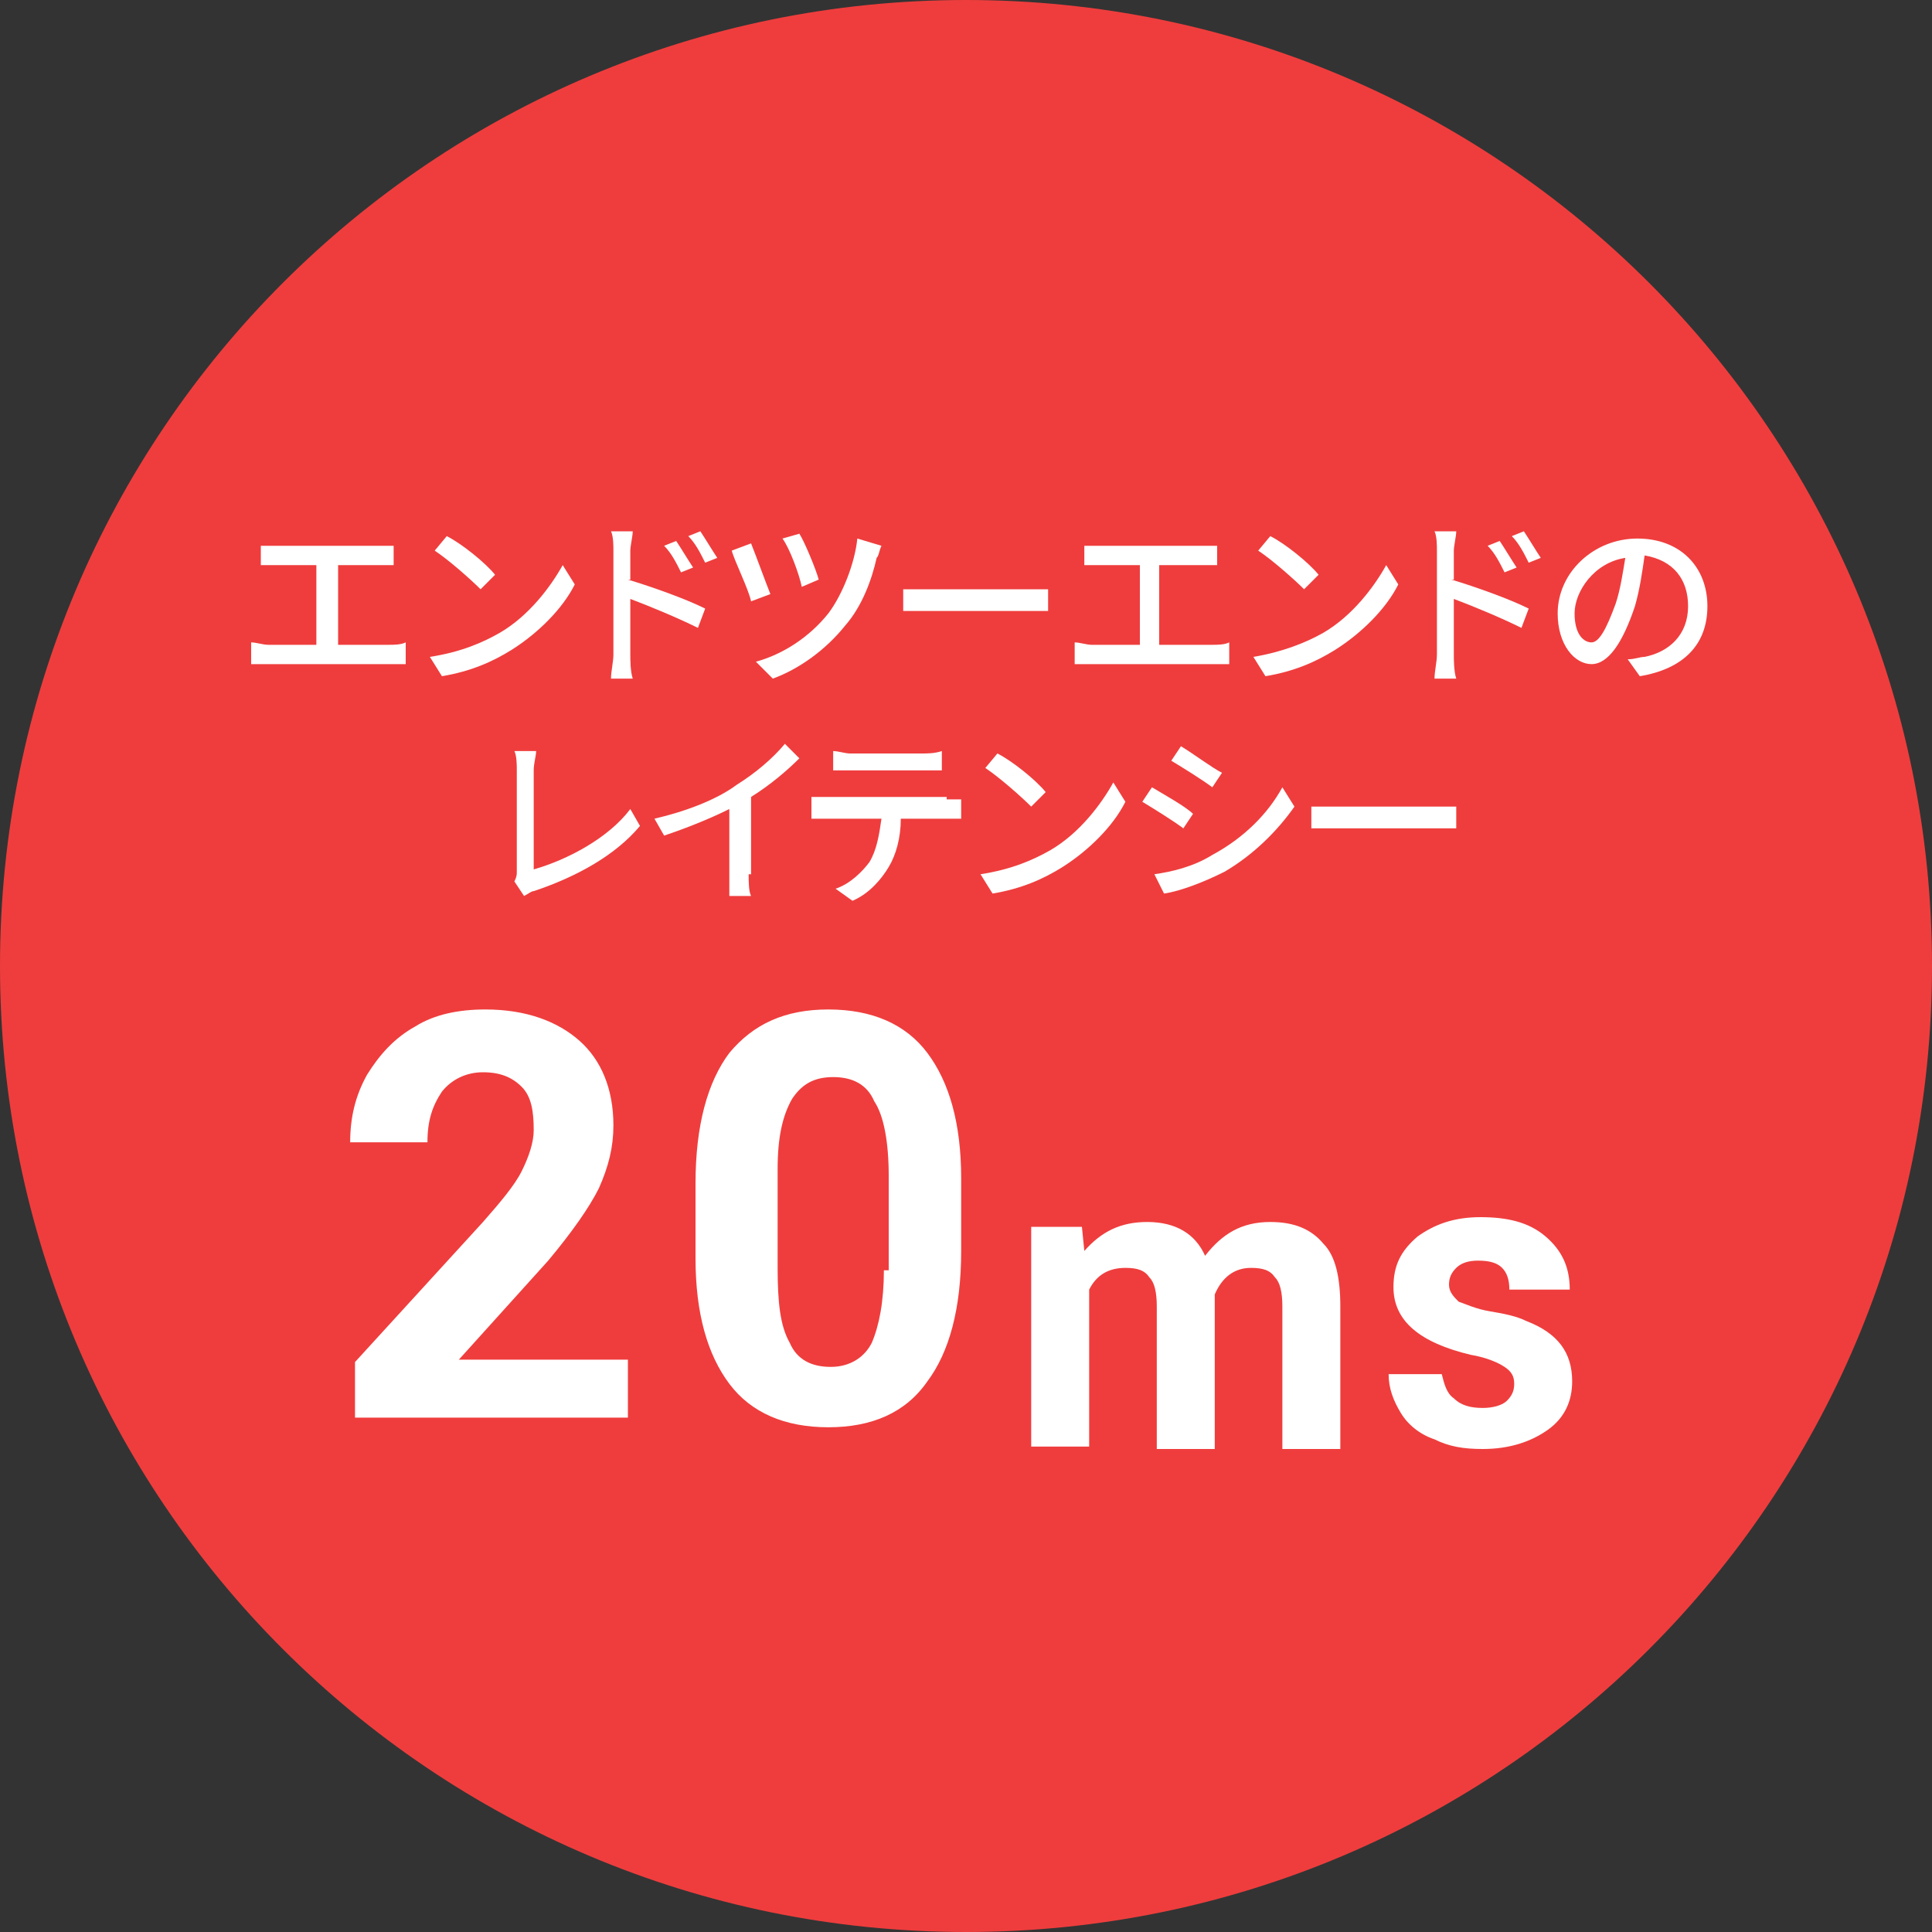 <?xml version="1.0" encoding="utf-8"?>
<!-- Generator: Adobe Illustrator 25.2.3, SVG Export Plug-In . SVG Version: 6.00 Build 0)  -->
<svg version="1.1" id="Layer_1" xmlns="http://www.w3.org/2000/svg" xmlns:xlink="http://www.w3.org/1999/xlink" x="0px" y="0px"
	 viewBox="0 0 80 80" style="enable-background:new 0 0 80 80;" xml:space="preserve">
<rect x="0" y="0" width="80" height="80" fill="#333333" stroke="none"/>
<style type="text/css">
	.st0{fill:#EF3D3D;}
	.st1{fill:#FFFFFF;}
</style>
<path class="st0" d="M80,40c0,22.1-17.9,40-40,40S0,62.1,0,40S17.9,0,40,0S80,17.9,80,40z"/>
<path class="st1" d="M36.6,52.6c0,1.3-0.2,2.3-0.5,3c-0.3,0.6-0.9,1-1.7,1s-1.4-0.3-1.7-1c-0.4-0.7-0.5-1.7-0.5-3.1v-4.1
	c0-1.3,0.2-2.2,0.6-2.9c0.4-0.6,0.9-0.9,1.7-0.9s1.4,0.3,1.7,1c0.4,0.6,0.6,1.7,0.6,3.1v3.9H36.6z M39.8,48.8c0-2.3-0.5-4-1.4-5.2
	s-2.3-1.8-4.1-1.8s-3.1,0.6-4.1,1.8c-0.9,1.2-1.4,3-1.4,5.4v3.1c0,2.3,0.5,4,1.4,5.2s2.3,1.8,4.1,1.8s3.2-0.6,4.1-1.9
	c0.9-1.2,1.4-3,1.4-5.4V48.8z M26,56.3h-7l3.7-4.1c1-1.2,1.7-2.2,2.1-3c0.4-0.9,0.6-1.7,0.6-2.6c0-1.5-0.5-2.7-1.4-3.5
	s-2.2-1.3-3.9-1.3c-1.1,0-2.1,0.2-2.9,0.7c-0.9,0.5-1.5,1.2-2,2c-0.5,0.9-0.7,1.8-0.7,2.8h3.2c0-0.9,0.2-1.5,0.6-2.1
	c0.4-0.5,1-0.8,1.7-0.8s1.2,0.2,1.6,0.6s0.5,1,0.5,1.8c0,0.5-0.2,1.1-0.5,1.7c-0.3,0.6-0.9,1.3-1.6,2.1l-5.3,5.8v2.3H26V56.3z"/>
<path class="st1" d="M62.4,58c-0.2,0.2-0.6,0.3-1,0.3c-0.5,0-0.9-0.1-1.2-0.4c-0.3-0.2-0.4-0.6-0.5-1h-2.2c0,0.6,0.2,1.1,0.5,1.6
	s0.8,0.9,1.4,1.1c0.6,0.3,1.2,0.4,2,0.4c1.1,0,2-0.3,2.7-0.8s1-1.2,1-2c0-1.2-0.6-2-1.9-2.5c-0.4-0.2-0.9-0.3-1.5-0.4
	c-0.6-0.1-1-0.3-1.3-0.4c-0.2-0.2-0.4-0.4-0.4-0.7s0.1-0.5,0.3-0.7s0.5-0.3,0.9-0.3c0.5,0,0.8,0.1,1,0.3s0.3,0.5,0.3,0.9H65
	c0-0.9-0.3-1.6-1-2.2c-0.7-0.6-1.6-0.8-2.7-0.8c-1.1,0-1.9,0.3-2.6,0.8c-0.7,0.6-1,1.2-1,2.1c0,1.4,1.1,2.3,3.2,2.8
	c0.6,0.1,1.1,0.3,1.4,0.5c0.3,0.2,0.4,0.4,0.4,0.7C62.7,57.6,62.6,57.8,62.4,58z M42.7,50.6v9.3h2.4v-6.5c0.3-0.6,0.8-0.9,1.5-0.9
	c0.5,0,0.8,0.1,1,0.4c0.2,0.2,0.3,0.6,0.3,1.2V60h2.4v-6.4c0.3-0.7,0.8-1.1,1.5-1.1c0.5,0,0.8,0.1,1,0.4c0.2,0.2,0.3,0.6,0.3,1.2V60
	h2.4v-5.9c0-1.2-0.2-2.1-0.7-2.6c-0.5-0.6-1.2-0.9-2.2-0.9c-1.2,0-2,0.5-2.7,1.4c-0.4-0.9-1.2-1.4-2.4-1.4c-1.1,0-1.9,0.4-2.6,1.2
	l-0.1-1h-2.1C42.7,50.8,42.7,50.6,42.7,50.6z"/>
<g>
	<path class="st1" d="M16.1,26.7c0.2,0,0.5,0,0.7-0.1v0.9c-0.2,0-0.5,0-0.7,0h-5c-0.2,0-0.5,0-0.7,0v-0.9c0.2,0,0.5,0.1,0.7,0.1h2
		v-3.3h-1.6c-0.2,0-0.5,0-0.7,0v-0.8c0.2,0,0.5,0,0.7,0h4.1c0.2,0,0.5,0,0.7,0v0.8c-0.2,0-0.5,0-0.7,0H14v3.3H16.1z"/>
	<path class="st1" d="M20.7,26.2c1.2-0.7,2.1-1.9,2.6-2.8l0.5,0.8c-0.5,1-1.5,2-2.6,2.7c-0.8,0.5-1.7,0.9-2.9,1.1l-0.5-0.8
		C19.1,27,20,26.6,20.7,26.2z M20.5,23.8l-0.6,0.6c-0.4-0.4-1.3-1.2-1.9-1.6l0.5-0.6C19.1,22.5,20.1,23.3,20.5,23.8z"/>
	<path class="st1" d="M26,24c1,0.3,2.4,0.8,3.2,1.2L28.9,26c-0.8-0.4-2-0.9-2.8-1.2l0,2.3c0,0.2,0,0.7,0.1,1h-0.9
		c0-0.3,0.1-0.7,0.1-1v-4.3c0-0.2,0-0.6-0.1-0.8h0.9c0,0.2-0.1,0.6-0.1,0.8V24z M28.2,23.7c-0.2-0.4-0.4-0.8-0.7-1.1l0.5-0.2
		c0.2,0.3,0.5,0.8,0.7,1.1L28.2,23.7z M29.2,23.3c-0.2-0.4-0.4-0.8-0.7-1.1l0.5-0.2c0.2,0.3,0.5,0.8,0.7,1.1L29.2,23.3z"/>
	<path class="st1" d="M31.9,24.6l-0.8,0.3c-0.1-0.5-0.7-1.7-0.8-2.1l0.8-0.3C31.3,23,31.7,24.1,31.9,24.6z M36.5,22.6
		c-0.1,0.2-0.1,0.4-0.2,0.5c-0.2,0.9-0.6,2-1.3,2.8c-0.8,1-1.9,1.8-3,2.2l-0.7-0.7c1.1-0.3,2.2-1,3-2c0.6-0.8,1.1-2.1,1.2-3.1
		L36.5,22.6z M33.9,24l-0.7,0.3c-0.1-0.5-0.5-1.6-0.8-2l0.7-0.2C33.3,22.4,33.8,23.6,33.9,24z"/>
	<path class="st1" d="M37.4,24.4c0.2,0,0.7,0,1.1,0h4.1c0.4,0,0.7,0,0.8,0v0.9c-0.2,0-0.5,0-0.8,0h-4.1c-0.4,0-0.9,0-1.1,0V24.4z"/>
	<path class="st1" d="M50.2,26.7c0.2,0,0.5,0,0.7-0.1v0.9c-0.2,0-0.5,0-0.7,0h-5c-0.2,0-0.5,0-0.7,0v-0.9c0.2,0,0.5,0.1,0.7,0.1h2
		v-3.3h-1.6c-0.2,0-0.5,0-0.7,0v-0.8c0.2,0,0.5,0,0.7,0h4.1c0.2,0,0.5,0,0.7,0v0.8c-0.2,0-0.5,0-0.7,0h-1.7v3.3H50.2z"/>
	<path class="st1" d="M54.8,26.2c1.2-0.7,2.1-1.9,2.6-2.8l0.5,0.8c-0.5,1-1.5,2-2.6,2.7c-0.8,0.5-1.7,0.9-2.9,1.1l-0.5-0.8
		C53.1,27,54.1,26.6,54.8,26.2z M54.6,23.8L54,24.4c-0.4-0.4-1.3-1.2-1.9-1.6l0.5-0.6C53.2,22.5,54.2,23.3,54.6,23.8z"/>
	<path class="st1" d="M60.1,24c1,0.3,2.4,0.8,3.2,1.2L63,26c-0.8-0.4-2-0.9-2.8-1.2l0,2.3c0,0.2,0,0.7,0.1,1h-0.9
		c0-0.3,0.1-0.7,0.1-1v-4.3c0-0.2,0-0.6-0.1-0.8h0.9c0,0.2-0.1,0.6-0.1,0.8V24z M62.3,23.7c-0.2-0.4-0.4-0.8-0.7-1.1l0.5-0.2
		c0.2,0.3,0.5,0.8,0.7,1.1L62.3,23.7z M63.3,23.3c-0.2-0.4-0.4-0.8-0.7-1.1l0.5-0.2c0.2,0.3,0.5,0.8,0.7,1.1L63.3,23.3z"/>
	<path class="st1" d="M67.4,27.3c0.3,0,0.5-0.1,0.7-0.1c1-0.2,1.8-0.9,1.8-2.1c0-1.1-0.6-1.9-1.8-2.1c-0.1,0.7-0.2,1.4-0.4,2.1
		c-0.5,1.5-1.1,2.4-1.8,2.4c-0.7,0-1.4-0.8-1.4-2.1c0-1.7,1.5-3.1,3.3-3.1c1.8,0,2.9,1.2,2.9,2.8c0,1.6-1,2.6-2.8,2.9L67.4,27.3z
		 M66.9,25c0.2-0.6,0.3-1.3,0.4-1.9c-1.3,0.2-2.1,1.4-2.1,2.3c0,0.9,0.4,1.2,0.7,1.2C66.2,26.6,66.5,26.1,66.9,25z"/>
	<path class="st1" d="M21.3,36.5c0.1-0.2,0.1-0.3,0.1-0.4v-4.2c0-0.2,0-0.6-0.1-0.8h0.9c0,0.2-0.1,0.5-0.1,0.8V36
		c1.4-0.4,3.1-1.3,4-2.5l0.4,0.7c-1,1.2-2.6,2.1-4.4,2.7c-0.1,0-0.2,0.1-0.4,0.2L21.3,36.5z"/>
	<path class="st1" d="M31,36.2c0,0.3,0,0.7,0.1,0.9h-0.9c0-0.2,0-0.6,0-0.9v-2.7c-0.8,0.4-1.8,0.8-2.7,1.1l-0.4-0.7
		c1.3-0.3,2.6-0.8,3.4-1.4c0.8-0.5,1.5-1.1,2-1.7l0.6,0.6c-0.5,0.5-1.2,1.1-2,1.6V36.2z"/>
	<path class="st1" d="M39.2,33.1c0.2,0,0.4,0,0.6,0v0.8c-0.2,0-0.4,0-0.6,0h-1.9c0,0.8-0.2,1.5-0.5,2c-0.3,0.5-0.8,1.1-1.5,1.4
		l-0.7-0.5c0.6-0.2,1.1-0.7,1.4-1.1c0.3-0.5,0.4-1.1,0.5-1.8h-2.2c-0.2,0-0.5,0-0.7,0V33c0.2,0,0.5,0,0.7,0H39.2z M35.2,31.9
		c-0.2,0-0.5,0-0.7,0v-0.8c0.2,0,0.5,0.1,0.7,0.1h3c0.2,0,0.5,0,0.8-0.1v0.8c-0.2,0-0.5,0-0.8,0H35.2z"/>
	<path class="st1" d="M43.5,35.2c1.2-0.7,2.1-1.9,2.6-2.8l0.5,0.8c-0.5,1-1.5,2-2.6,2.7c-0.8,0.5-1.7,0.9-2.9,1.1l-0.5-0.8
		C41.9,36,42.8,35.6,43.5,35.2z M43.3,32.8l-0.6,0.6c-0.4-0.4-1.3-1.2-1.9-1.6l0.5-0.6C41.9,31.5,42.9,32.3,43.3,32.8z"/>
	<path class="st1" d="M49.4,33.7L49,34.3c-0.4-0.3-1.2-0.8-1.7-1.1l0.4-0.6C48.2,32.9,49.1,33.4,49.4,33.7z M50.2,35.4
		c1.3-0.7,2.3-1.7,2.9-2.8l0.5,0.8c-0.7,1-1.7,2-2.9,2.7c-0.8,0.4-1.8,0.8-2.5,0.9l-0.4-0.8C48.5,36.1,49.4,35.9,50.2,35.4z
		 M50.6,32l-0.4,0.6c-0.4-0.3-1.2-0.8-1.7-1.1l0.4-0.6C49.4,31.2,50.2,31.8,50.6,32z"/>
	<path class="st1" d="M54.3,33.4c0.2,0,0.7,0,1.1,0h4.1c0.4,0,0.7,0,0.8,0v0.9c-0.2,0-0.5,0-0.8,0h-4.1c-0.4,0-0.9,0-1.1,0V33.4z"/>
</g>
</svg>
